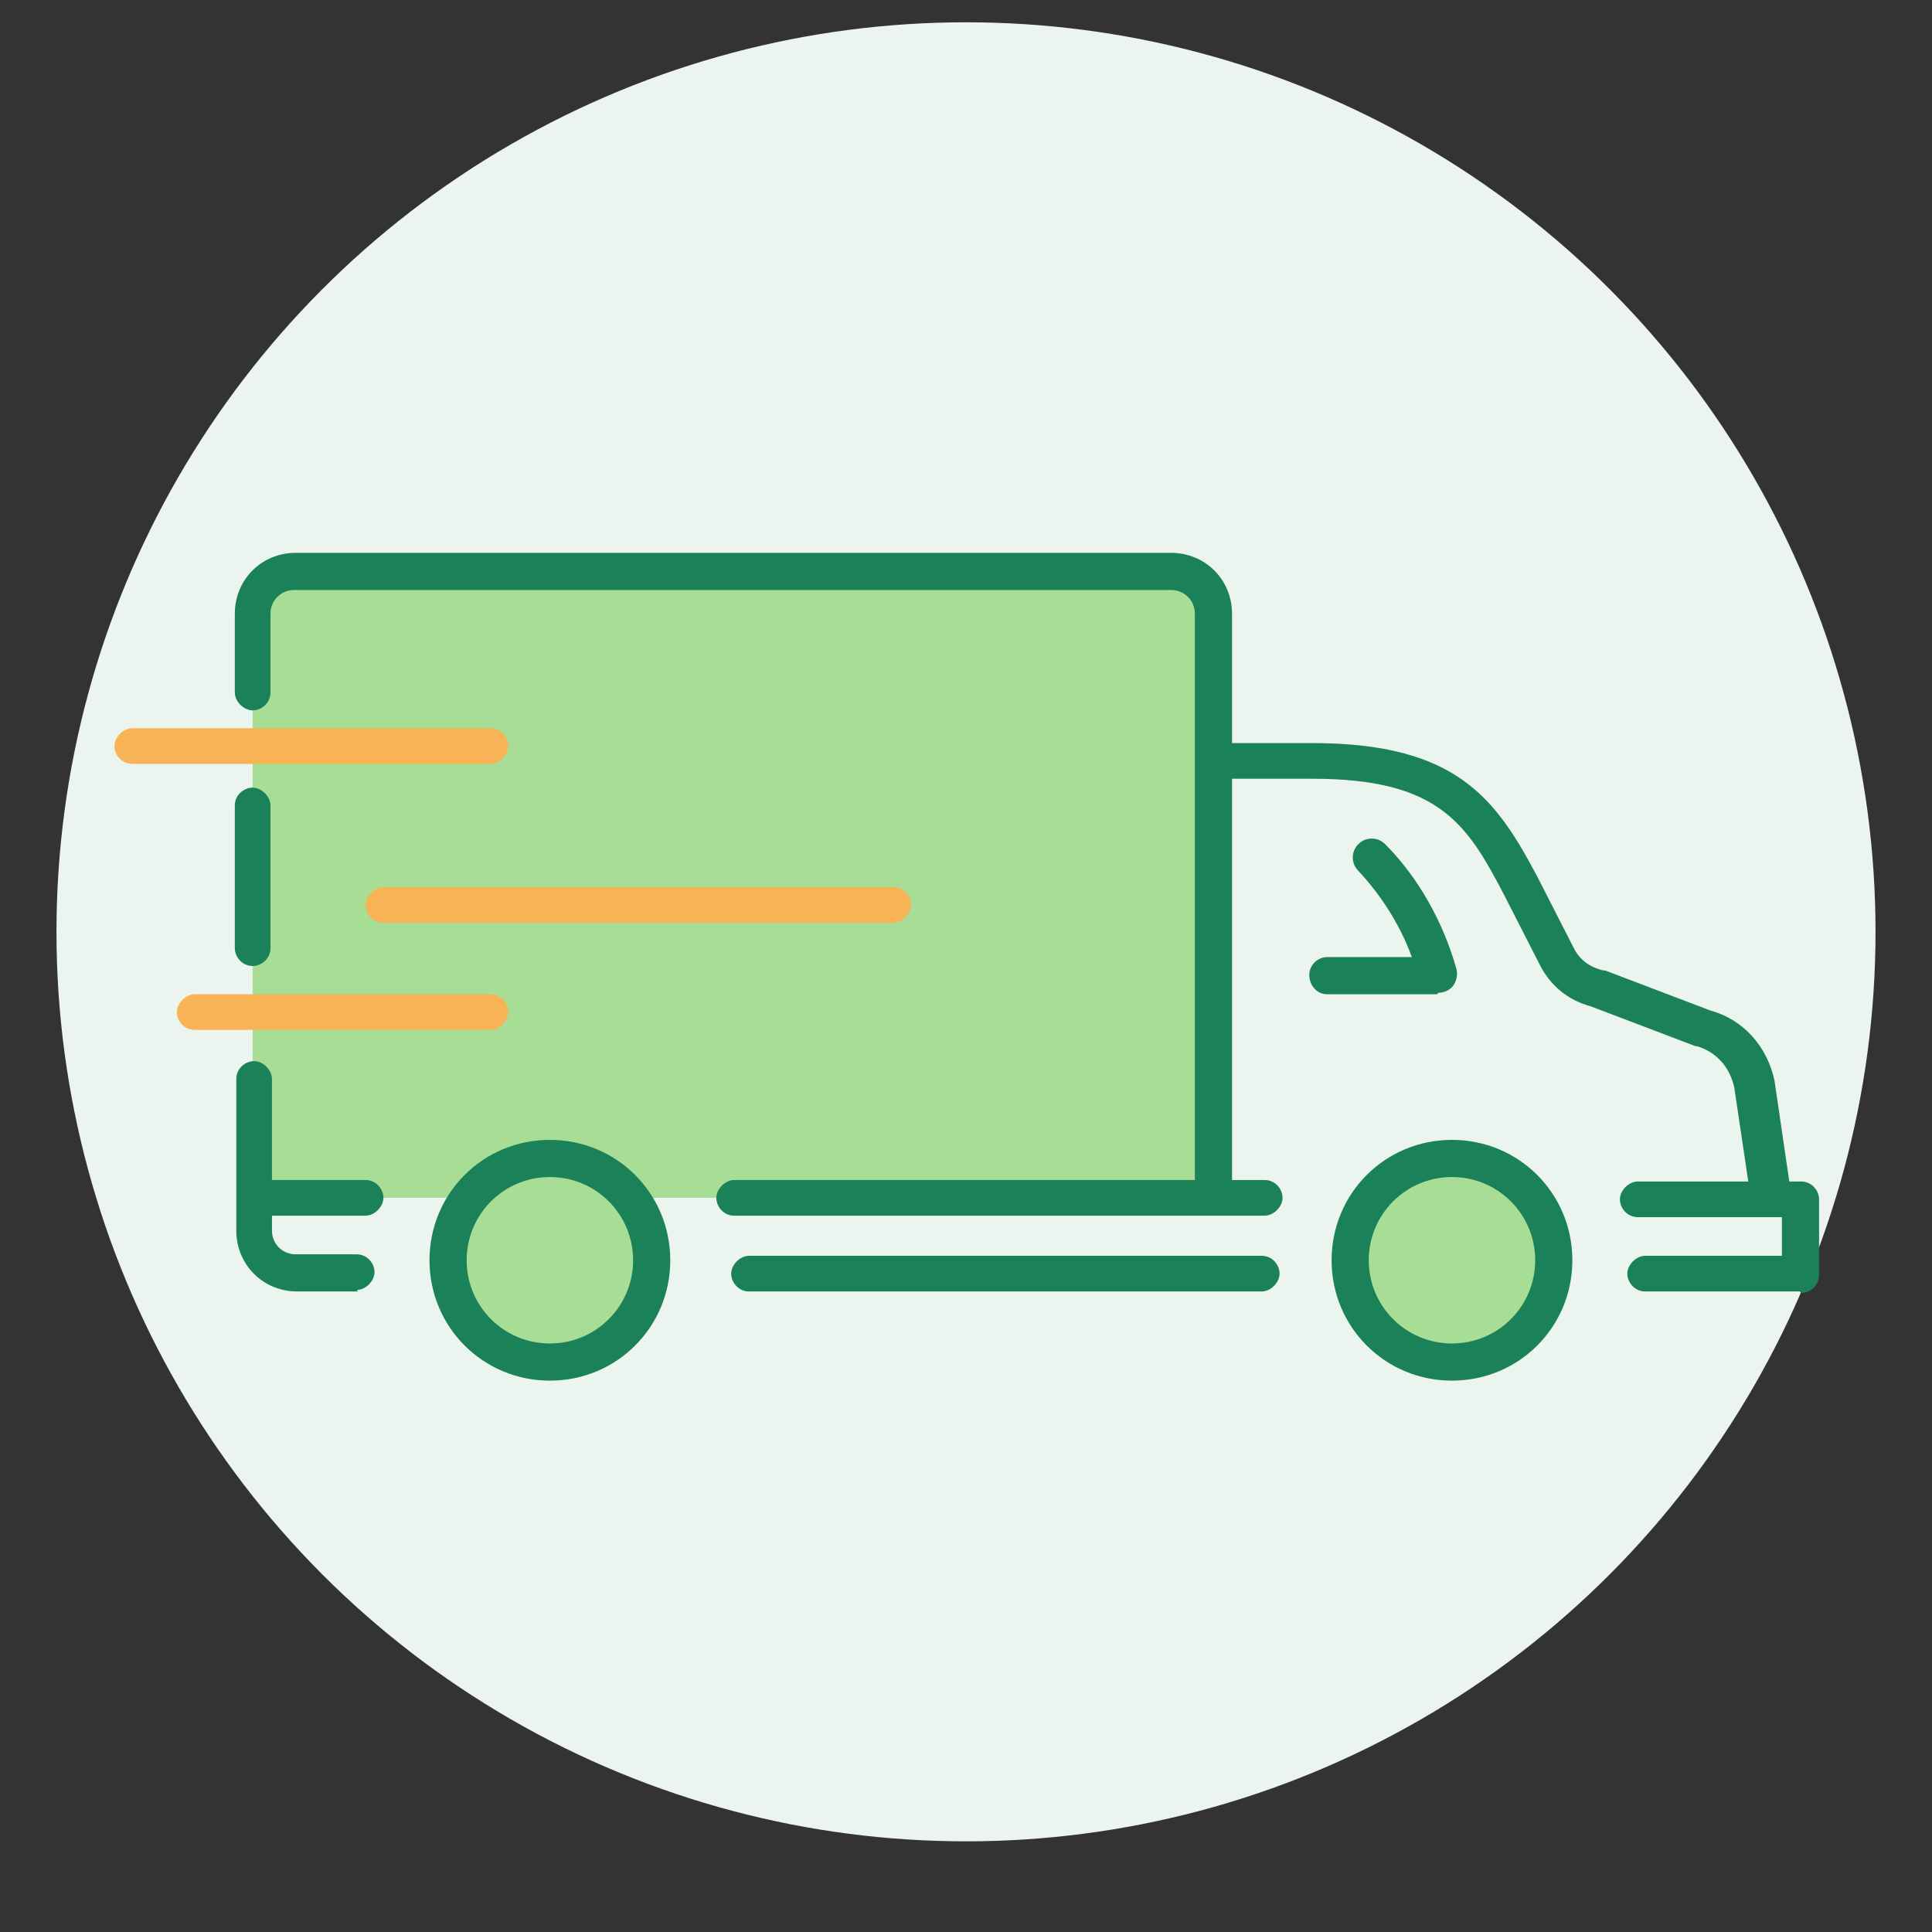 <svg xmlns="http://www.w3.org/2000/svg" id="Layer_1" data-name="Layer 1" version="1.1" viewBox="0 0 130 130" width="130" height="130">
  <rect x="0" y="0" width="130" height="130" fill="#333333" stroke="none"/>
  <defs>
    <style>
      .cls-1 {
        fill: #1a8159;
      }

      .cls-1, .cls-2, .cls-3, .cls-4 {
        stroke-width: 0px;
      }

      .cls-2 {
        fill: #a7dd95;
      }

      .cls-3 {
        fill: #ecf4f0;
      }

      .cls-4 {
        fill: #f8b356;
      }
    </style>
  </defs>
  <circle class="cls-3" cx="65" cy="62.7" r="61.2"/>
  <rect class="cls-2" x="17" y="38.4" width="64.6" height="42.2"/>
  <g id="Icons">
    <path class="cls-4" d="M33,51.4H8.9c-.7,0-1.2-.6-1.2-1.2s.6-1.2,1.2-1.2h24.1c.7,0,1.2.6,1.2,1.2s-.6,1.2-1.2,1.2Z"/>
    <path class="cls-4" d="M60.1,62.1H25.8c-.7,0-1.2-.6-1.2-1.2s.6-1.2,1.2-1.2h34.3c.7,0,1.2.6,1.2,1.2s-.6,1.2-1.2,1.2Z"/>
    <path class="cls-4" d="M33,69.3H13.1c-.7,0-1.2-.6-1.2-1.2s.6-1.2,1.2-1.2h19.9c.7,0,1.2.6,1.2,1.2s-.6,1.2-1.2,1.2Z"/>
    <path class="cls-1" d="M119,81.7c-.6,0-1.1-.4-1.2-1.1l-1.1-7.4c-.3-1.4-1.2-2.4-2.5-2.8,0,0,0,0-.1,0l-7.1-2.7c-1.5-.4-2.7-1.4-3.4-2.8l-2.4-4.7c-2.5-4.8-4.4-7.8-12.9-7.8h-6.4c-.7,0-1.2-.6-1.2-1.2s.6-1.2,1.2-1.2h6.4c9.8,0,12.4,3.8,15.2,9.1l2.4,4.7c.4.8,1.1,1.3,2,1.5,0,0,0,0,.1,0l7.1,2.7c2.2.6,3.8,2.4,4.3,4.7l1.1,7.5c.1.7-.4,1.3-1,1.4,0,0-.1,0-.2,0Z"/>
    <g>
      <path class="cls-2" d="M104.6,84.8c0-3.8-3.1-6.9-6.9-6.9s-6.9,3.1-6.9,6.9,3.1,6.9,6.9,6.9h0c3.9,0,6.9-3.1,6.9-6.9Z"/>
      <path class="cls-1" d="M97.7,92.9c-4.5,0-8.1-3.6-8.1-8.1s3.6-8.1,8.1-8.1,8.1,3.6,8.1,8.1-3.6,8.1-8.1,8.1ZM97.7,79.2c-3.1,0-5.6,2.5-5.6,5.6s2.5,5.6,5.6,5.6,5.6-2.5,5.6-5.6-2.5-5.6-5.6-5.6Z"/>
    </g>
    <g>
      <path class="cls-2" d="M43.8,84.8c0-3.8-3.1-6.9-6.9-6.9s-6.9,3.1-6.9,6.9,3.1,6.9,6.9,6.9h0c3.8,0,6.9-3.1,6.9-6.9Z"/>
      <path class="cls-1" d="M37,92.9c-4.5,0-8.1-3.6-8.1-8.1s3.6-8.1,8.1-8.1,8.1,3.6,8.1,8.1-3.6,8.1-8.1,8.1ZM37,79.2c-3.1,0-5.6,2.5-5.6,5.6s2.5,5.6,5.6,5.6,5.6-2.5,5.6-5.6-2.5-5.6-5.6-5.6Z"/>
    </g>
    <path class="cls-1" d="M81.6,81.8c-.7,0-1.2-.6-1.2-1.2v-39.3c0-.9-.7-1.6-1.6-1.6H19.8c-.9,0-1.6.7-1.6,1.6v5.3c0,.7-.6,1.2-1.2,1.2s-1.2-.6-1.2-1.2v-5.3c0-2.3,1.8-4.1,4.1-4.1h58.9c2.3,0,4.1,1.8,4.1,4.1v39.3c0,.7-.6,1.2-1.2,1.2Z"/>
    <path class="cls-1" d="M17,65c-.7,0-1.2-.6-1.2-1.2v-9.6c0-.7.6-1.2,1.2-1.2s1.2.6,1.2,1.2v9.6c0,.7-.6,1.2-1.2,1.2Z"/>
    <path class="cls-1" d="M24.1,86.9h-4.1c-2.3,0-4.1-1.8-4.1-4.1v-10.2c0-.7.6-1.2,1.2-1.2s1.2.6,1.2,1.2v10.2c0,.9.7,1.6,1.6,1.6h4.1c.7,0,1.2.6,1.2,1.2s-.6,1.2-1.2,1.2Z"/>
    <path class="cls-1" d="M84.9,86.9h-34.5c-.7,0-1.2-.6-1.2-1.2s.6-1.2,1.2-1.2h34.5c.7,0,1.2.6,1.2,1.2s-.6,1.2-1.2,1.2Z"/>
    <path class="cls-1" d="M121.1,86.9h-10.4c-.7,0-1.2-.6-1.2-1.2s.6-1.2,1.2-1.2h9.2v-2.6h-9.7c-.7,0-1.2-.6-1.2-1.2s.6-1.2,1.2-1.2h11c.7,0,1.2.6,1.2,1.2v5.1c0,.7-.6,1.2-1.2,1.2Z"/>
    <path class="cls-1" d="M85.1,81.8h-35.7c-.7,0-1.2-.6-1.2-1.2s.6-1.2,1.2-1.2h35.7c.7,0,1.2.6,1.2,1.2s-.6,1.2-1.2,1.2Z"/>
    <path class="cls-1" d="M24.6,81.8h-6.9c-.7,0-1.2-.6-1.2-1.2s.6-1.2,1.2-1.2h6.9c.7,0,1.2.6,1.2,1.2s-.6,1.2-1.2,1.2Z"/>
    <path class="cls-1" d="M96.7,66.9h-7.4c-.7,0-1.2-.6-1.2-1.3s.6-1.2,1.2-1.2h5.7c-.8-2.2-2.1-4.2-3.6-5.8-.5-.5-.5-1.3,0-1.8s1.3-.5,1.8,0c2.2,2.2,3.9,5.2,4.8,8.4.1.4,0,.8-.2,1.1s-.6.5-1,.5Z"/>
  </g>
</svg>
